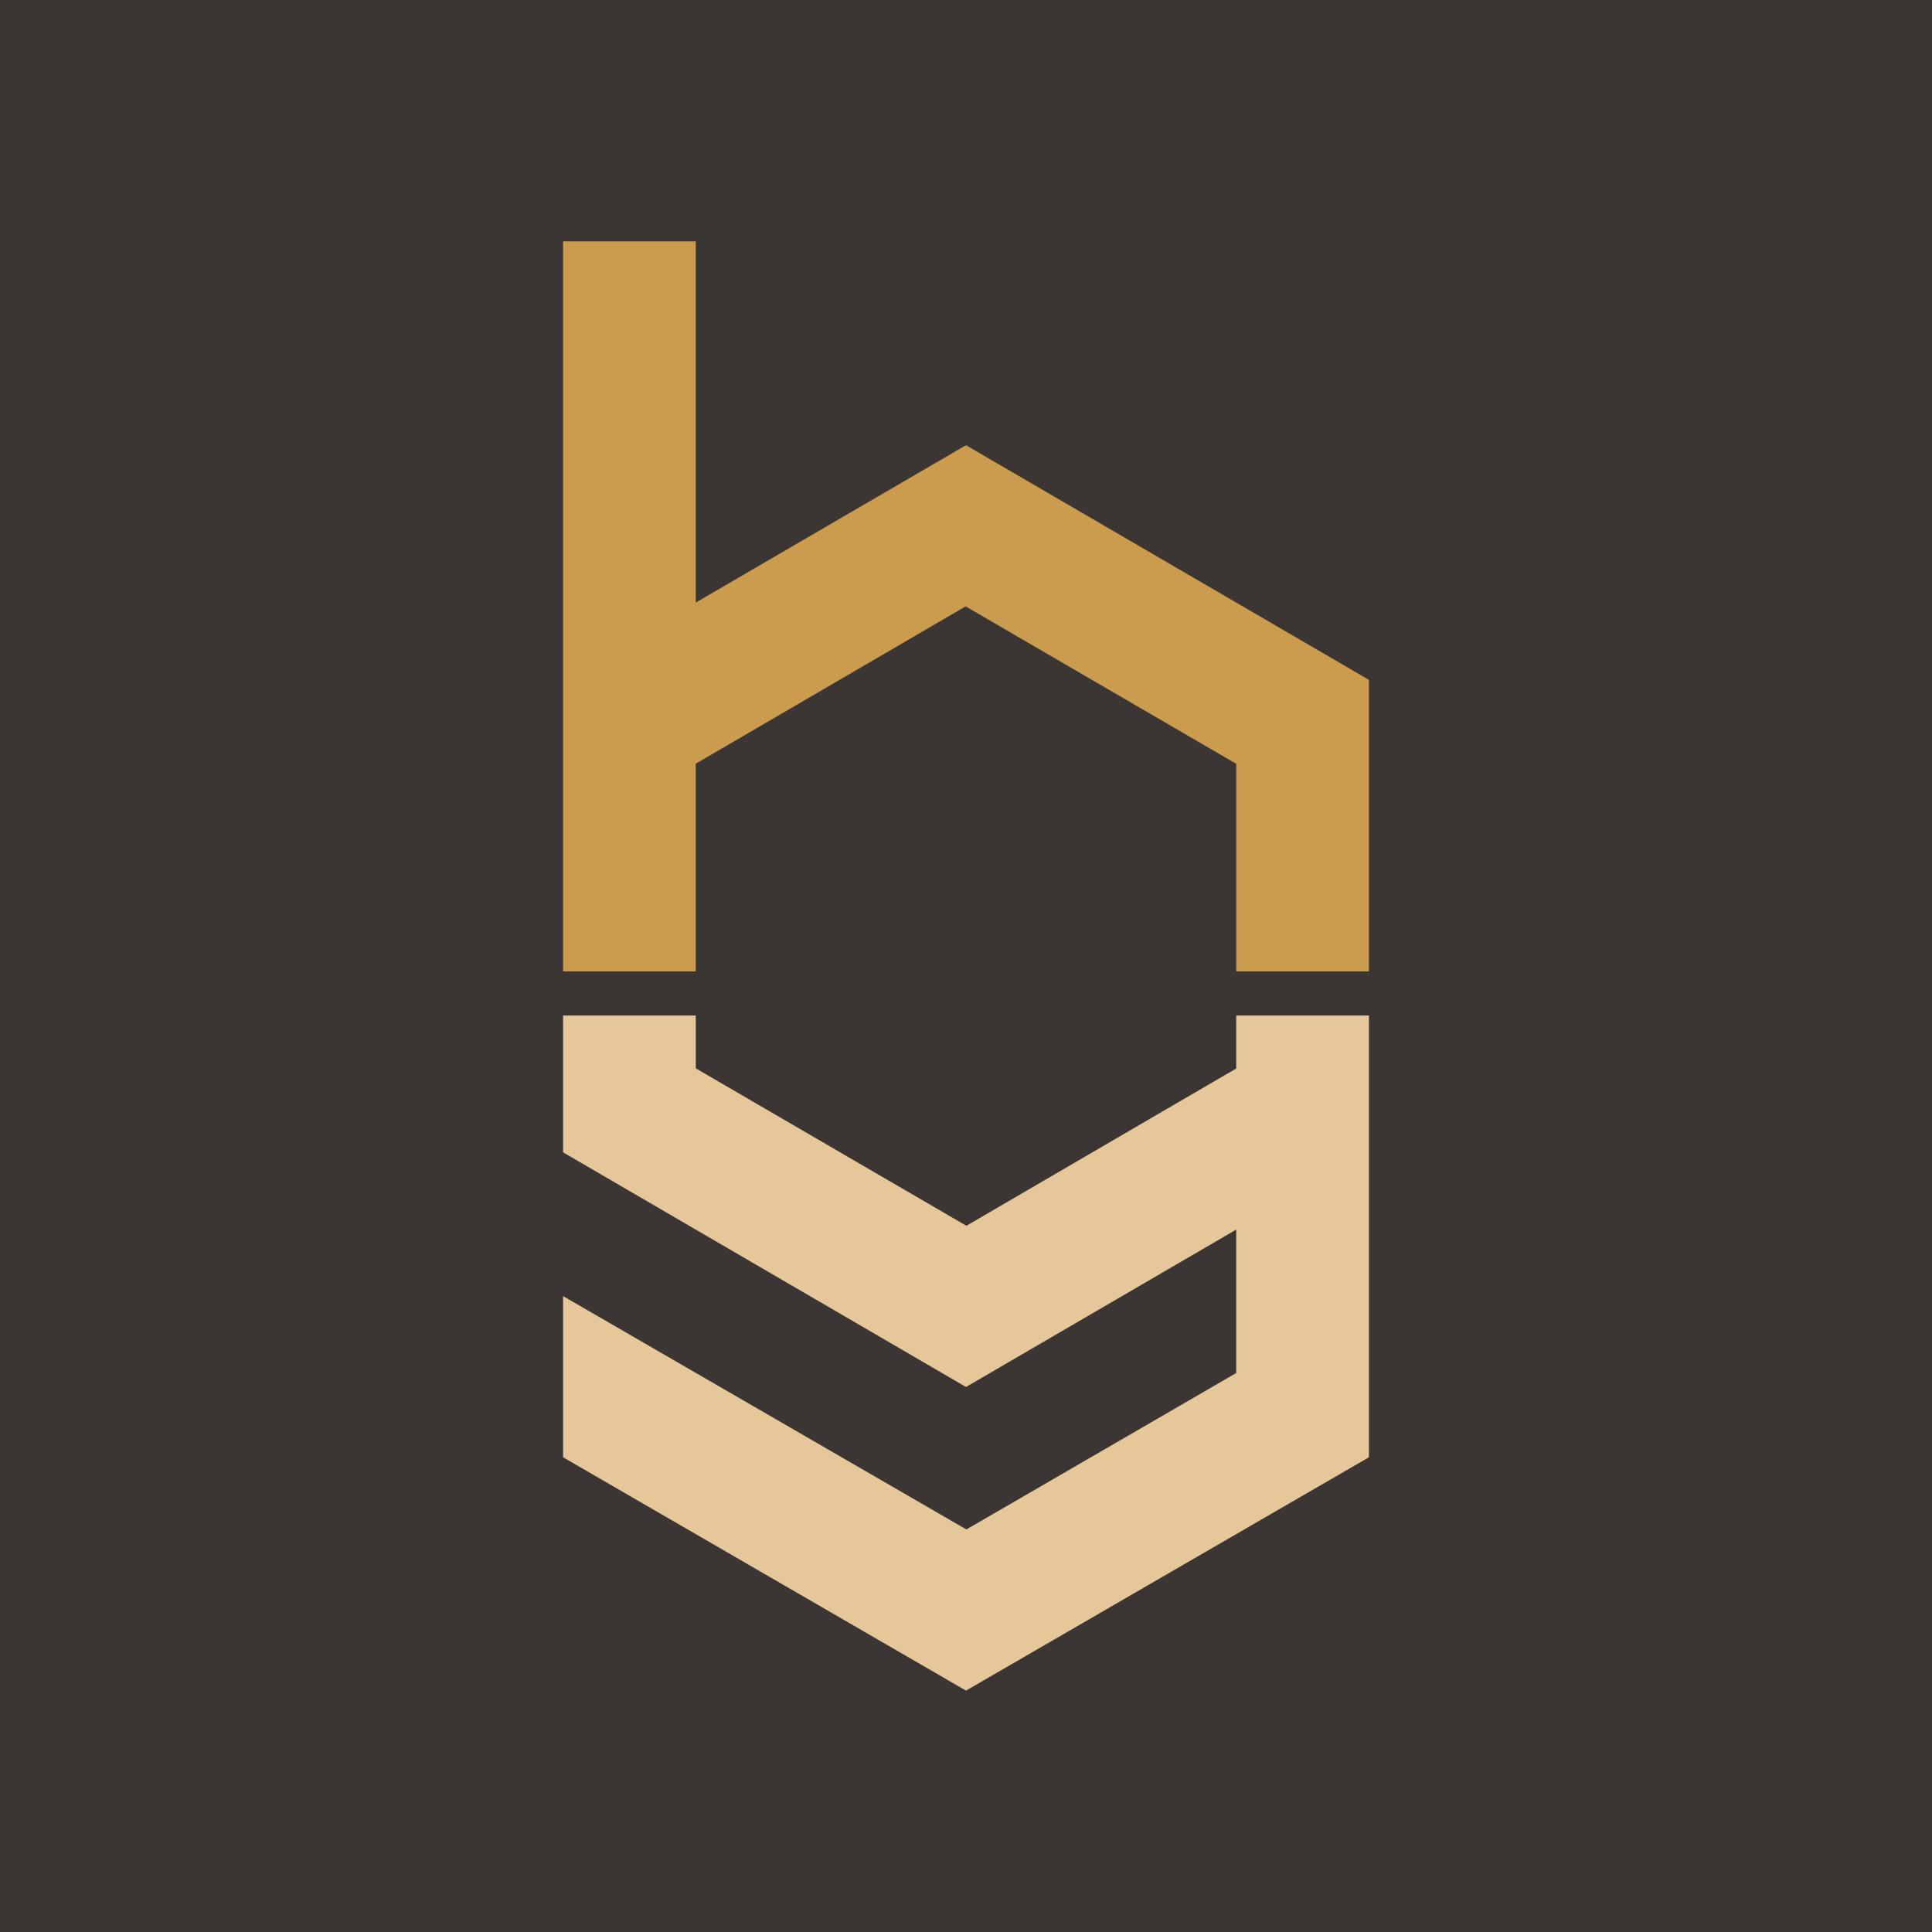 <?xml version="1.0" encoding="UTF-8"?>
<svg xmlns="http://www.w3.org/2000/svg" viewBox="0 0 500 500">
  <defs>
    <style>
      .cls-1 {
        fill: #e6c79a;
      }

      .cls-2 {
        fill: #cb9c4d;
      }

      .cls-3 {
        fill: #3b3533;
      }
    </style>
  </defs>
  <g id="bg-colour">
    <rect class="cls-3" width="500" height="500"/>
  </g>
  <g id="Logo_Only">
    <polygon class="cls-2" points="145.72 251.4 180.07 251.4 180.07 197.64 249.9 156.93 319.93 197.67 319.93 251.4 354.28 251.4 354.28 175.95 250 115.22 180.07 155.94 180.07 62.47 145.72 62.47 145.72 251.4"/>
    <polygon class="cls-1" points="354.28 262.81 319.93 262.81 319.93 276.53 250.1 317.23 180.07 276.49 180.07 262.81 145.72 262.81 145.72 298.22 250 358.95 319.93 318.22 319.93 355.34 250.1 395.82 145.72 335.43 145.72 377.14 250 437.53 354.28 377.14 354.28 262.81"/>
  </g>
</svg>